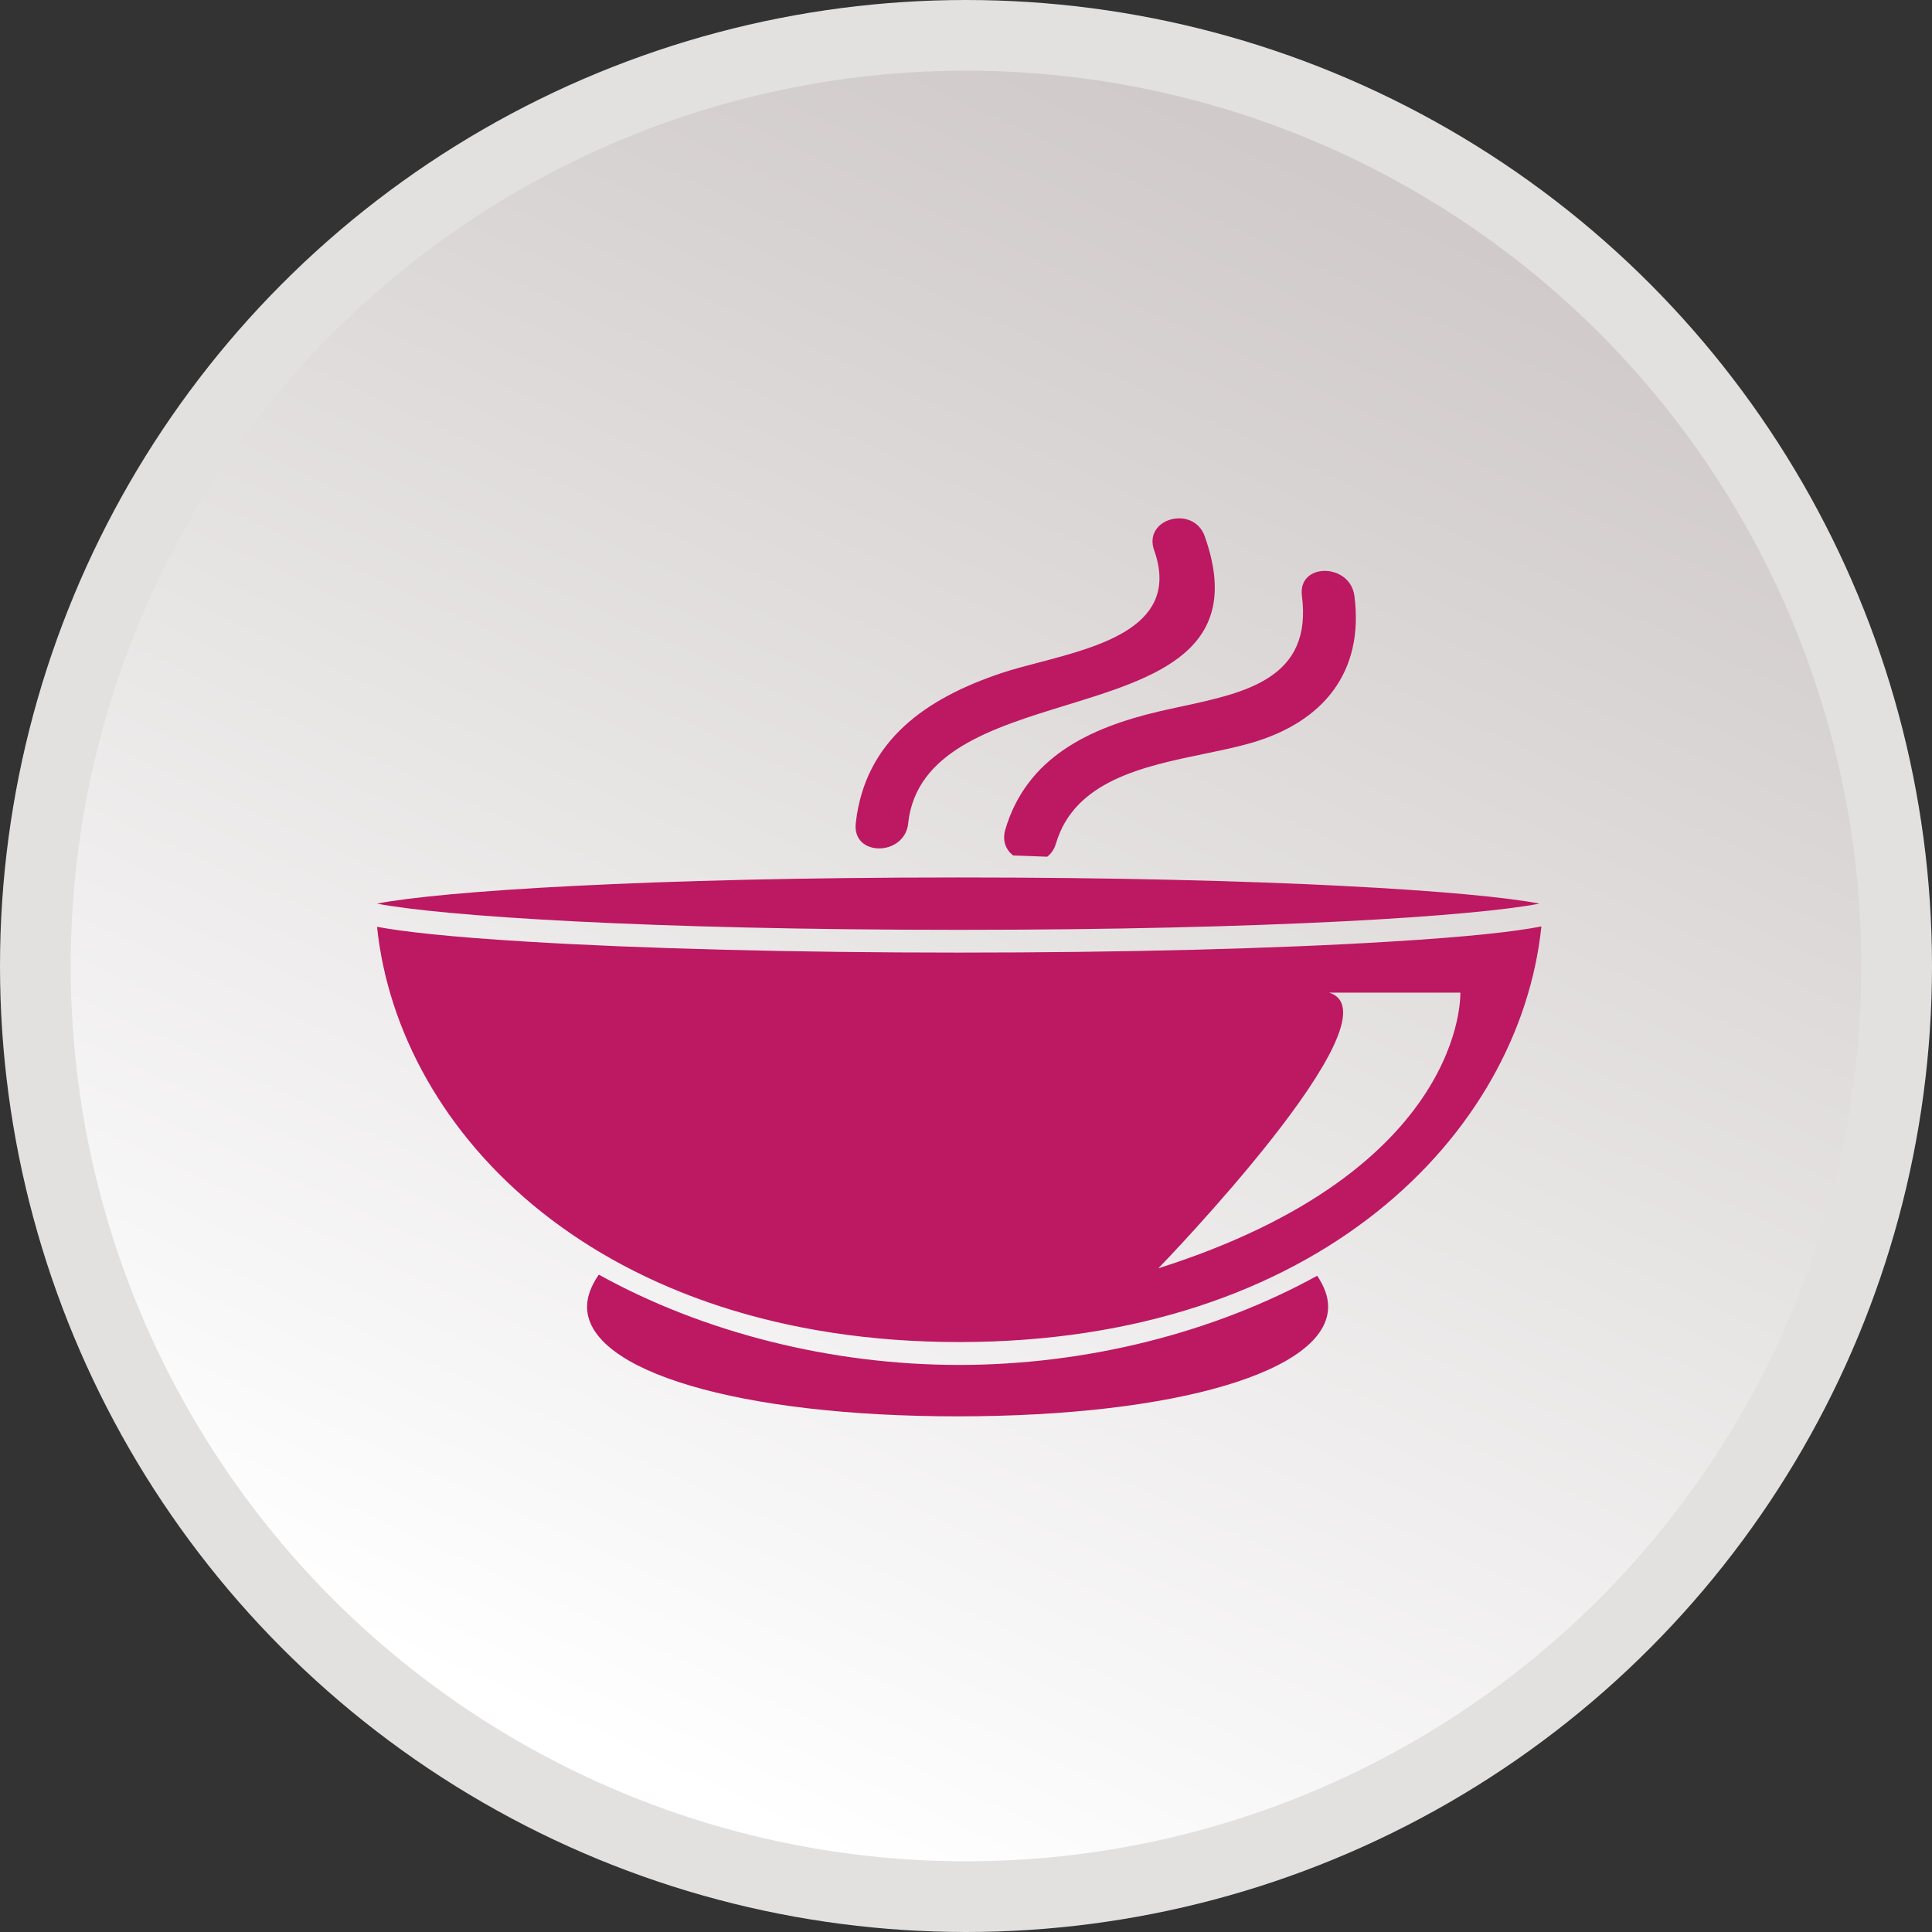 <svg xmlns="http://www.w3.org/2000/svg" width="82" height="82" viewBox="0 0 82 82" fill="none"><rect x="0" y="0" width="82" height="82" fill="#333333" stroke="none"/><circle cx="41" cy="41" r="39.5" fill="url(#paint0_linear_556_4991)" stroke="#E3E0E0" stroke-width="3"></circle><mask id="mask0_556_4991" style="mask-type:alpha" maskUnits="userSpaceOnUse" x="2" y="2" width="77" height="77"><circle cx="40.5" cy="40.5" r="38.5" fill="#D9D9D9"></circle></mask><g mask="url(#mask0_556_4991)"><path fill-rule="evenodd" clip-rule="evenodd" d="M45.251 29.932C42.1 30.901 38.882 31.891 38.545 34.941L38.548 34.945C38.395 36.356 36.164 36.372 36.321 34.945C36.712 31.402 39.339 29.627 42.516 28.564C42.978 28.41 43.518 28.268 44.088 28.119C46.775 27.413 50.113 26.537 48.986 23.355C48.503 21.998 50.656 21.419 51.133 22.763C52.846 27.596 49.098 28.749 45.251 29.932ZM65.417 39.321C64.272 39.545 62.336 39.763 59.021 39.964C54.119 40.268 47.604 40.431 40.673 40.431C33.743 40.431 27.228 40.265 22.326 39.964C19.081 39.766 17.158 39.551 16.003 39.337C16.924 48.152 25.513 56.961 40.712 56.961C55.911 56.961 64.505 48.143 65.421 39.321H65.417ZM49.166 53.829C49.166 53.829 59.568 43.103 56.41 42.13H61.981C61.981 42.13 62.291 49.663 49.169 53.829H49.166ZM40.707 57.932C35.258 57.932 29.831 56.547 25.415 54.099C25.102 54.556 24.916 55.014 24.916 55.459C24.916 58.201 31.383 60.114 40.643 60.114C49.903 60.114 56.37 58.198 56.37 55.459C56.37 55.027 56.2 54.588 55.906 54.147C51.506 56.566 46.118 57.932 40.707 57.932ZM44.82 35.796C45.61 33.134 48.529 32.53 51.12 31.993L51.12 31.993C51.824 31.847 52.504 31.707 53.111 31.531C56.16 30.645 57.904 28.533 57.485 25.291C57.302 23.887 55.072 23.867 55.258 25.291C55.708 28.786 52.888 29.394 50.15 29.984C49.818 30.055 49.486 30.127 49.162 30.203C46.247 30.891 43.578 32.139 42.67 35.204C42.526 35.687 42.698 36.071 42.999 36.308C43.486 36.324 43.975 36.343 44.445 36.362C44.612 36.234 44.746 36.049 44.82 35.796ZM16 38.352C18.726 37.824 27.455 37.242 40.67 37.242C53.886 37.242 62.614 37.824 65.341 38.352C62.614 38.883 53.889 39.465 40.67 39.465C27.452 39.465 18.726 38.88 16 38.352Z" fill="#BD1862"></path></g><defs><linearGradient id="paint0_linear_556_4991" x1="26" y1="74.5" x2="57" y2="7.5" gradientUnits="userSpaceOnUse"><stop stop-color="white"></stop><stop offset="1" stop-color="#D0CACA"></stop></linearGradient></defs></svg>